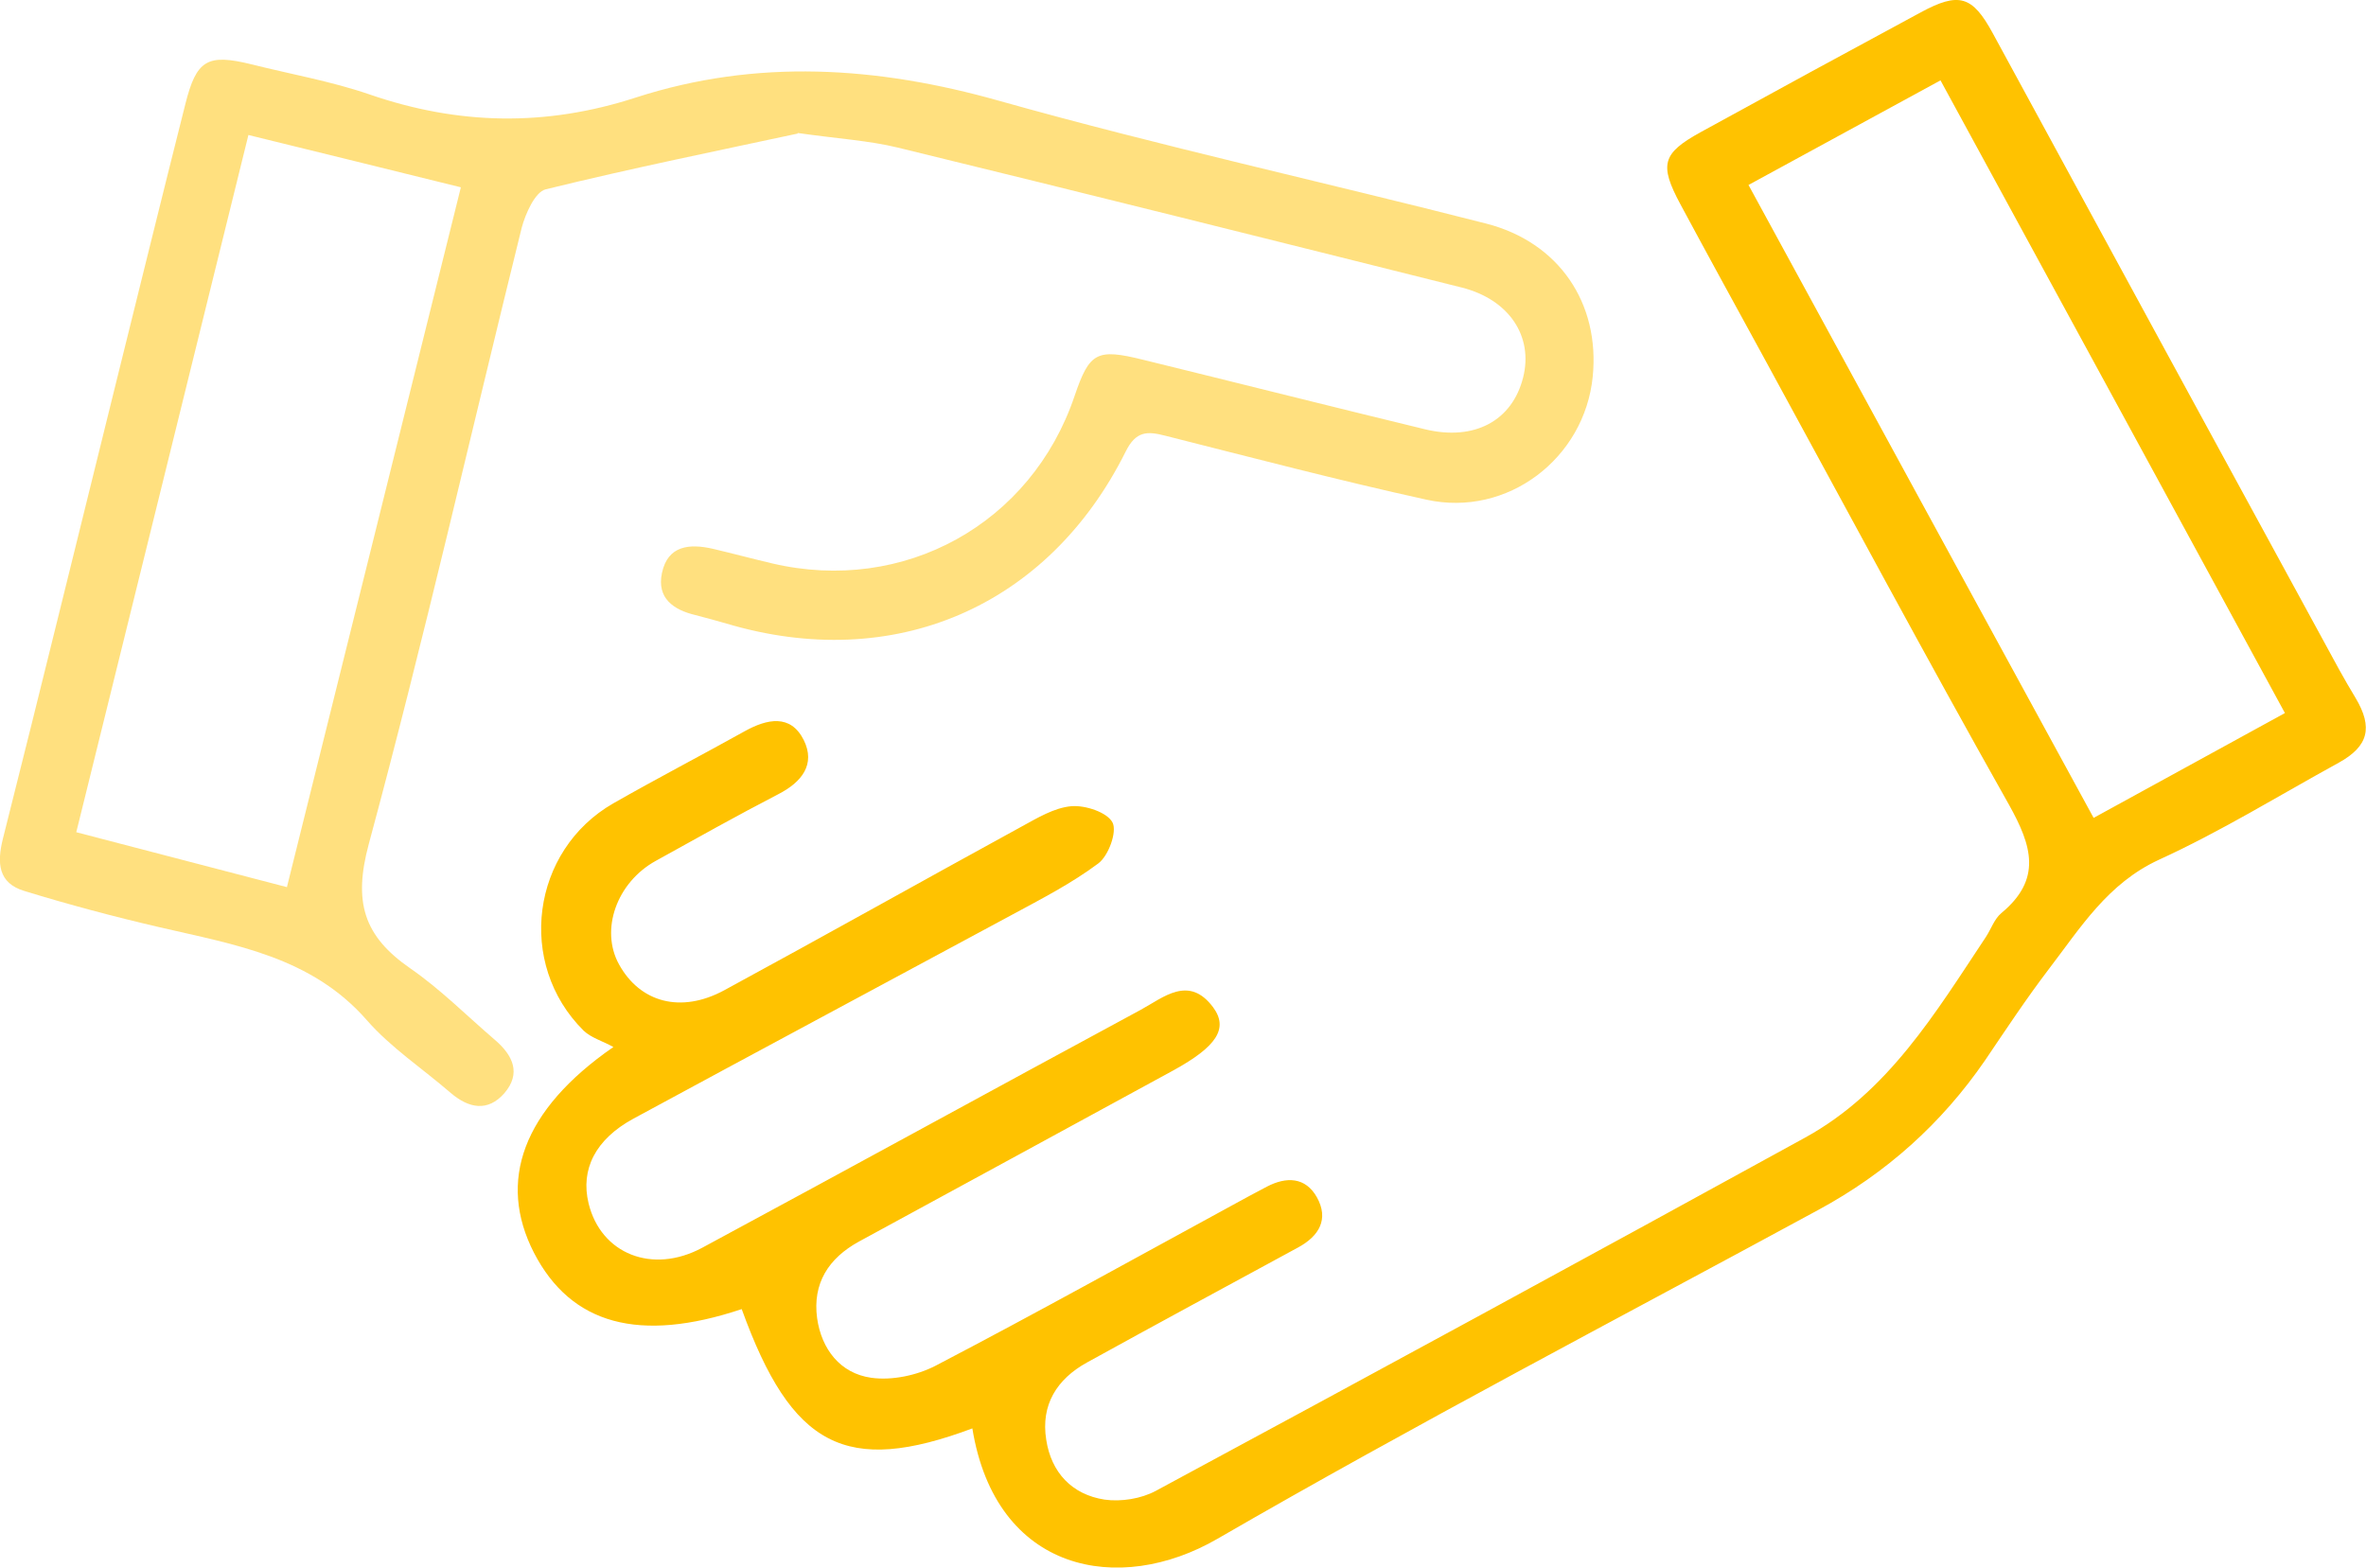<?xml version="1.0" encoding="UTF-8"?>
<svg xmlns="http://www.w3.org/2000/svg" id="Layer_2" data-name="Layer 2" viewBox="0 0 80.96 53.65">
  <defs>
    <style>
      .cls-1 {
        opacity: .5;
      }

      .cls-1, .cls-2 {
        fill: #ffc200;
        stroke-width: 0px;
      }
    </style>
  </defs>
  <g id="Layer_2-2" data-name="Layer 2">
    <g>
      <path class="cls-2" d="M33.28,48.88c-4.33,1.62-6.19.65-7.9-4.08-3.5,1.17-5.84.53-7.11-1.93-1.25-2.44-.4-4.88,2.72-7.04-.39-.21-.77-.32-1.02-.56-2.31-2.29-1.79-6.17,1.02-7.78,1.49-.85,3.01-1.64,4.5-2.47.76-.42,1.56-.59,2.01.3.42.84-.07,1.45-.87,1.86-1.41.73-2.8,1.51-4.19,2.28-1.34.74-1.91,2.36-1.26,3.54.72,1.31,2.12,1.69,3.6.89,3.41-1.85,6.79-3.75,10.19-5.61.53-.29,1.11-.64,1.69-.69.48-.04,1.23.21,1.41.56.16.32-.14,1.14-.49,1.4-.91.68-1.94,1.21-2.94,1.75-4.32,2.33-8.64,4.64-12.96,6.98-1.31.71-1.82,1.74-1.54,2.9.42,1.73,2.18,2.44,3.89,1.52,5.01-2.7,10-5.44,15-8.14.79-.43,1.65-1.2,2.48-.09.54.73.11,1.35-1.34,2.15-3.6,1.96-7.19,3.92-10.78,5.87-1.04.57-1.59,1.43-1.43,2.62.15,1.06.79,1.89,1.85,2.04.71.1,1.56-.08,2.2-.41,3.41-1.78,6.77-3.65,10.15-5.49.4-.22.79-.43,1.19-.64.67-.35,1.32-.33,1.71.36.42.75.08,1.33-.64,1.72-2.41,1.31-4.82,2.61-7.23,3.94-1.03.57-1.58,1.45-1.39,2.64.17,1.12.88,1.88,2,2.05.56.08,1.25-.03,1.75-.3,7.42-4,14.83-8.03,22.22-12.09,2.84-1.56,4.46-4.27,6.18-6.86.18-.27.29-.62.53-.82,1.4-1.16,1.05-2.3.27-3.7-2.87-5.09-5.63-10.25-8.43-15.38-.94-1.72-1.89-3.45-2.82-5.18-.73-1.36-.62-1.74.68-2.46,2.51-1.38,5.03-2.75,7.55-4.11,1.3-.7,1.76-.57,2.46.72,3.95,7.26,7.9,14.53,11.86,21.79.18.32.36.64.55.95.61,1.02.44,1.66-.57,2.22-2.04,1.12-4.03,2.35-6.15,3.32-1.76.81-2.69,2.33-3.77,3.74-.77,1.01-1.47,2.07-2.18,3.12-1.49,2.17-3.39,3.87-5.7,5.12-6.87,3.73-13.81,7.35-20.57,11.26-3.36,1.95-7.59,1.17-8.39-3.79ZM78.19,24.41c-3.96-7.28-7.84-14.41-11.79-21.66-2.22,1.21-4.35,2.37-6.57,3.58,3.97,7.29,7.87,14.44,11.81,21.66,2.23-1.22,4.33-2.37,6.55-3.59Z"></path>
      <path class="cls-1" d="M27.3,4.57c-2.65.57-5.66,1.18-8.63,1.91-.36.09-.69.83-.82,1.32-1.74,7.03-3.34,14.09-5.23,21.08-.54,2-.17,3.16,1.42,4.26,1.04.72,1.94,1.63,2.91,2.46.6.52.89,1.13.31,1.81-.57.65-1.22.52-1.84-.01-.96-.83-2.05-1.55-2.87-2.49-1.9-2.17-4.52-2.58-7.1-3.18-1.55-.36-3.09-.77-4.62-1.24-.89-.27-.94-.95-.73-1.79,1.31-5.19,2.58-10.4,3.87-15.6.79-3.18,1.57-6.36,2.37-9.53.38-1.52.75-1.74,2.26-1.37,1.35.34,2.73.58,4.04,1.03,3.04,1.05,6.03,1.11,9.11.11,4.14-1.34,8.26-1.07,12.44.11,5.51,1.55,11.11,2.78,16.66,4.2,2.5.64,3.9,2.73,3.65,5.24-.28,2.8-2.92,4.82-5.69,4.21-3-.66-5.97-1.44-8.94-2.19-.62-.16-1-.16-1.35.54-2.66,5.34-7.95,7.59-13.66,5.89-.35-.1-.71-.2-1.06-.29-.76-.18-1.33-.58-1.15-1.44.2-.95.95-1.01,1.74-.83.68.16,1.35.34,2.03.5,4.51,1.06,8.87-1.35,10.35-5.73.51-1.5.76-1.63,2.34-1.24,3.22.79,6.43,1.6,9.65,2.38,1.69.41,2.99-.29,3.36-1.78.35-1.4-.48-2.66-2.1-3.07-6.43-1.61-12.86-3.22-19.3-4.79-.99-.24-2.02-.3-3.43-.5ZM9.82,30.35c2-8.04,3.97-15.95,5.95-23.94-2.5-.62-4.83-1.19-7.27-1.79-1.98,8.02-3.92,15.9-5.89,23.86,2.48.65,4.76,1.24,7.21,1.88Z"></path>
    </g>
  </g>
</svg>
